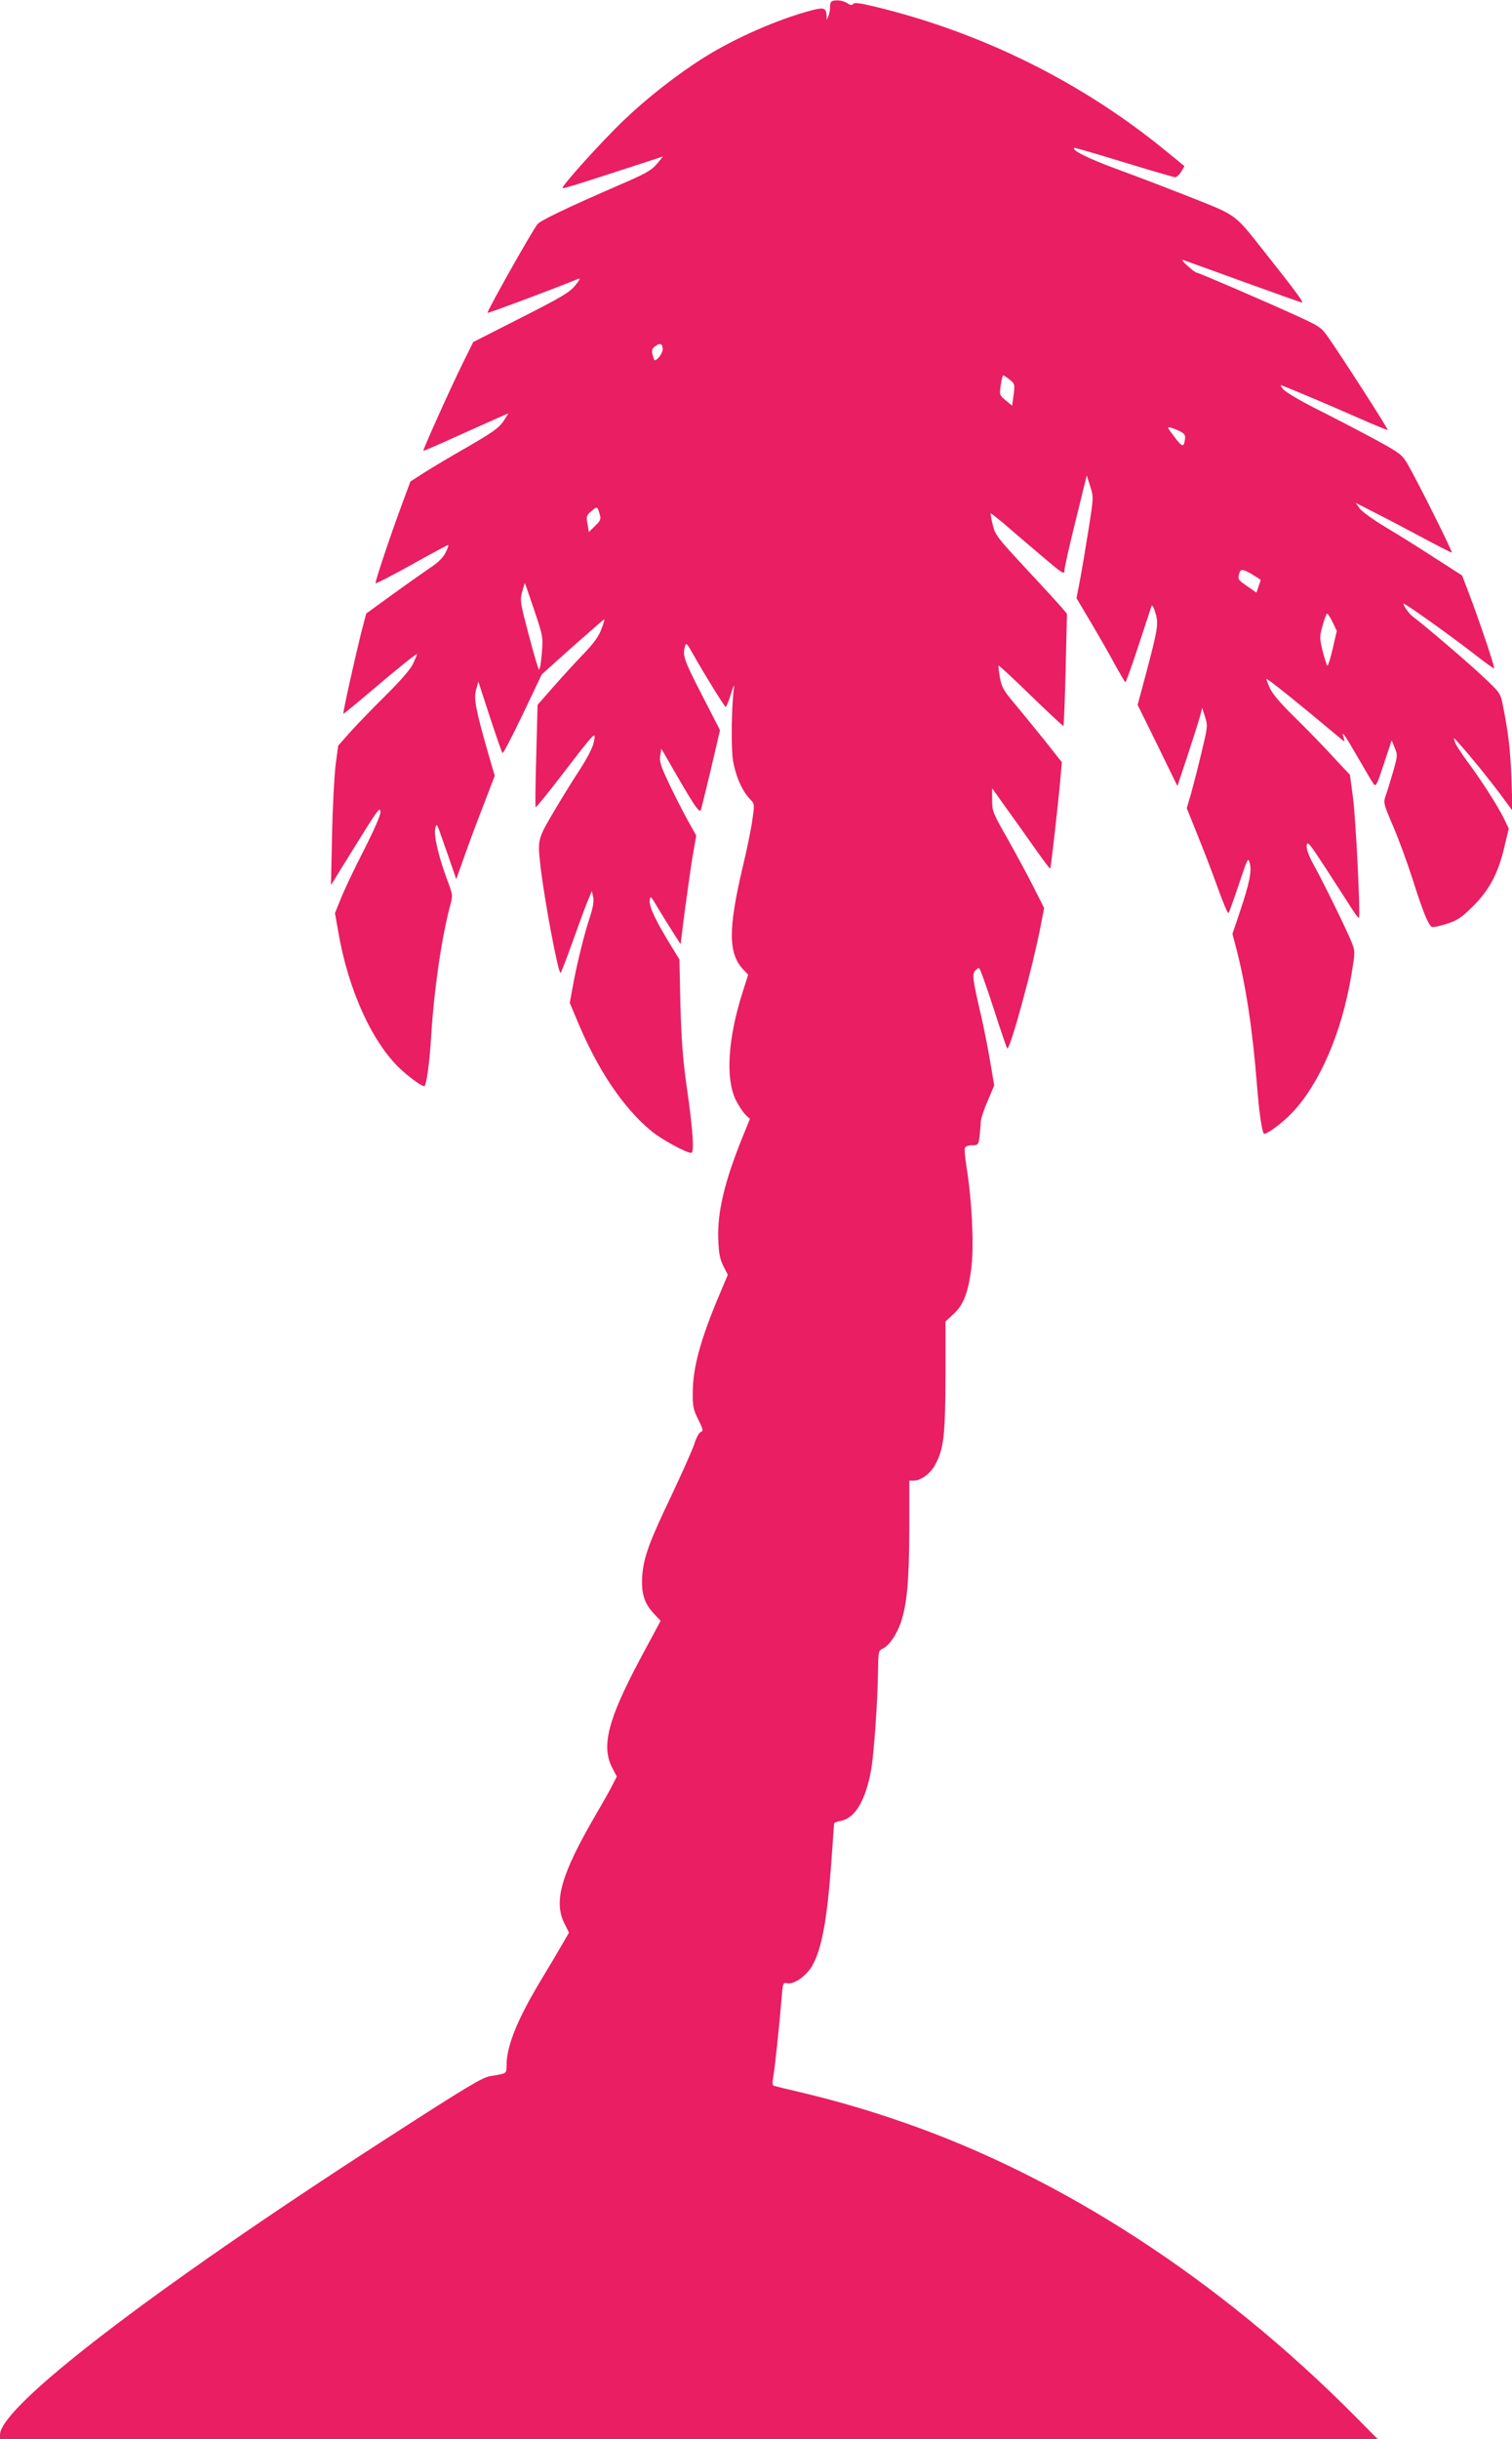 <?xml version="1.0" standalone="no"?>
<!DOCTYPE svg PUBLIC "-//W3C//DTD SVG 20010904//EN"
 "http://www.w3.org/TR/2001/REC-SVG-20010904/DTD/svg10.dtd">
<svg version="1.0" xmlns="http://www.w3.org/2000/svg"
 width="794pt" height="1280pt" viewBox="0 0 794 1280"
 preserveAspectRatio="xMidYMid meet">
<g transform="translate(0,1280) scale(0.1,-0.1)"
fill="#e91e63" stroke="none">
<path d="M4359 12765 c0 -16 -4 -39 -9 -50 l-9 -20 0 20 c-2 43 -13 48 -78 31
-173 -45 -402 -145 -563 -246 -138 -86 -301 -213 -421 -328 -115 -109 -333
-351 -325 -359 4 -4 81 20 455 142 l73 24 -33 -40 c-29 -34 -60 -51 -204 -113
-265 -115 -409 -184 -423 -203 -35 -47 -262 -450 -262 -465 0 -4 346 125 475
178 15 6 11 -3 -15 -35 -30 -36 -74 -62 -285 -169 l-250 -127 -52 -105 c-62
-125 -214 -462 -210 -466 1 -2 101 42 222 97 121 54 221 99 223 99 2 0 -10
-19 -26 -43 -24 -34 -60 -59 -188 -133 -88 -50 -190 -111 -229 -136 l-70 -45
-44 -119 c-59 -158 -142 -407 -139 -415 2 -3 86 40 188 97 102 57 188 103 193
104 4 0 -2 -18 -13 -40 -13 -26 -41 -54 -83 -81 -34 -23 -123 -86 -198 -140
l-136 -99 -28 -107 c-33 -134 -96 -416 -92 -419 1 -1 63 49 137 112 148 126
250 208 250 201 0 -2 -9 -24 -20 -48 -12 -29 -63 -87 -145 -169 -70 -69 -154
-156 -188 -194 l-61 -69 -13 -96 c-7 -53 -16 -217 -19 -366 l-6 -270 99 160
c152 245 157 252 161 225 2 -14 -31 -91 -86 -199 -50 -97 -104 -211 -121 -254
l-32 -79 17 -96 c53 -313 185 -598 339 -733 50 -44 100 -79 113 -79 11 0 29
131 37 275 15 237 54 504 99 673 14 51 13 57 -9 117 -49 128 -77 245 -70 283
7 36 8 35 40 -58 18 -52 42 -119 52 -149 l19 -55 39 110 c21 60 66 182 101
271 l62 162 -33 113 c-67 234 -78 291 -65 338 l12 43 60 -184 c33 -101 63
-187 67 -191 3 -4 51 88 106 203 l100 210 162 145 c89 79 164 144 166 144 3 0
-4 -24 -15 -52 -14 -38 -41 -75 -92 -128 -40 -41 -111 -119 -158 -172 l-85
-97 -7 -266 c-4 -147 -6 -269 -3 -271 2 -3 68 78 146 180 169 220 172 223 159
160 -6 -29 -37 -88 -83 -158 -40 -61 -102 -163 -139 -226 -73 -126 -74 -130
-56 -280 21 -173 88 -531 103 -546 2 -3 29 66 60 153 31 87 67 185 80 217 l25
60 7 -32 c5 -23 -1 -55 -19 -110 -30 -90 -71 -260 -90 -369 l-14 -76 40 -95
c107 -257 240 -455 389 -578 52 -43 182 -114 209 -114 17 0 9 121 -25 355 -19
135 -27 240 -32 420 l-5 240 -37 60 c-85 138 -122 214 -119 247 3 31 4 29 46
-42 24 -40 60 -98 80 -129 l36 -56 22 175 c13 96 31 225 41 285 l19 110 -50
90 c-27 50 -71 136 -97 192 -39 83 -47 108 -42 138 l6 36 22 -38 c148 -259
179 -306 186 -282 4 13 28 112 54 220 l46 197 -95 185 c-93 181 -103 207 -89
255 5 21 10 17 42 -40 64 -113 166 -278 172 -278 3 0 16 30 27 68 12 37 19 54
17 37 -13 -83 -17 -316 -6 -384 13 -81 47 -160 88 -203 26 -27 26 -28 14 -110
-6 -46 -29 -158 -51 -249 -77 -326 -76 -455 5 -539 l24 -25 -29 -91 c-77 -241
-91 -451 -37 -565 15 -30 38 -65 51 -78 l24 -23 -39 -96 c-93 -229 -133 -394
-127 -535 2 -71 8 -103 26 -140 l24 -47 -47 -111 c-96 -228 -136 -375 -137
-501 -1 -78 2 -94 29 -148 26 -52 27 -60 13 -65 -9 -3 -24 -30 -34 -63 -10
-31 -64 -151 -118 -266 -118 -246 -147 -326 -155 -421 -7 -92 9 -146 57 -199
l39 -42 -109 -203 c-167 -314 -203 -453 -146 -566 l25 -48 -21 -41 c-11 -23
-54 -99 -95 -169 -176 -303 -217 -446 -159 -561 l24 -48 -33 -57 c-18 -32 -68
-116 -111 -187 -127 -210 -184 -351 -184 -453 0 -44 2 -42 -85 -56 -43 -7
-123 -55 -566 -341 -1215 -784 -2009 -1394 -2009 -1541 l0 -23 3617 0 3618 0
-125 126 c-706 710 -1532 1247 -2362 1535 -187 65 -361 116 -548 160 -69 16
-130 31 -136 33 -8 3 -9 18 -3 50 8 43 31 259 44 417 6 74 7 76 31 71 34 -6
97 38 128 90 51 88 79 240 101 538 8 113 15 208 15 211 0 4 16 10 35 13 76 15
131 108 160 271 15 88 34 358 36 526 1 90 3 98 24 107 34 16 72 71 95 136 33
98 44 217 45 488 l0 258 24 0 c36 0 84 35 109 78 48 86 56 155 57 467 l0 290
42 39 c54 49 80 118 95 254 13 115 1 349 -26 515 -8 49 -12 95 -9 103 3 8 19
14 38 14 31 0 33 2 39 46 3 26 6 59 6 75 0 15 16 65 36 110 l35 83 -21 123
c-11 68 -34 183 -51 256 -41 176 -44 204 -29 222 7 8 16 15 21 15 5 0 38 -93
75 -207 37 -115 70 -211 73 -215 14 -15 137 438 176 644 l18 93 -53 105 c-29
58 -90 171 -136 253 -80 140 -84 150 -84 208 l0 62 78 -109 c43 -60 111 -155
151 -212 40 -57 74 -102 76 -100 4 4 42 340 53 466 l8 92 -89 113 c-50 61
-120 148 -157 192 -59 70 -70 88 -79 139 -6 33 -9 61 -7 63 2 2 79 -69 170
-158 92 -89 168 -160 170 -158 3 2 8 135 12 296 l7 292 -28 33 c-15 18 -100
111 -189 206 -151 163 -161 176 -173 229 -8 31 -12 57 -11 59 2 1 30 -21 64
-49 33 -29 120 -103 192 -164 123 -105 132 -111 132 -85 0 15 27 133 59 262
l58 235 18 -57 c18 -56 18 -58 -9 -228 -15 -95 -35 -214 -45 -266 l-18 -93 76
-128 c42 -71 99 -170 126 -221 28 -50 52 -92 55 -92 3 0 34 87 69 193 35 105
65 199 68 207 3 8 12 -7 20 -35 18 -58 14 -83 -50 -324 l-43 -160 105 -213
104 -213 53 159 c29 88 58 180 65 205 l12 46 15 -47 c15 -46 14 -52 -18 -185
-18 -76 -43 -173 -55 -216 l-23 -78 57 -142 c32 -78 80 -204 107 -279 27 -76
52 -134 55 -130 4 4 28 72 55 152 46 138 48 143 57 110 11 -43 -1 -103 -53
-258 l-38 -113 19 -72 c51 -194 87 -433 109 -712 12 -155 28 -265 39 -265 19
0 102 63 148 112 144 154 258 418 308 713 22 130 22 130 3 180 -23 58 -139
297 -199 406 -27 49 -40 85 -37 103 3 24 15 10 97 -116 51 -78 111 -172 133
-206 22 -35 42 -62 44 -59 9 9 -16 518 -31 631 l-16 120 -89 95 c-48 53 -139
146 -200 206 -74 72 -119 125 -131 153 -11 24 -19 46 -19 49 0 8 161 -121 394
-316 18 -15 18 -15 12 7 -14 44 4 20 74 -102 39 -68 77 -132 84 -141 11 -15
18 -1 53 106 l41 124 16 -39 c16 -38 15 -43 -8 -125 -14 -47 -31 -104 -39
-125 -13 -39 -12 -43 38 -160 29 -67 76 -195 105 -286 51 -161 80 -233 99
-244 5 -4 40 4 78 16 58 19 79 33 139 93 85 84 133 175 165 315 l22 92 -26 54
c-33 67 -123 207 -193 300 -29 39 -58 84 -64 100 -9 27 -8 27 25 -11 65 -73
151 -179 215 -265 l63 -85 -6 170 c-6 154 -15 235 -47 394 -10 51 -16 60 -102
140 -79 75 -315 276 -366 313 -20 14 -52 58 -52 70 0 9 244 -165 378 -269 52
-41 96 -72 98 -70 5 5 -78 251 -131 390 l-37 97 -137 88 c-75 49 -190 121
-257 161 -66 39 -131 85 -143 102 l-22 30 73 -37 c40 -20 152 -78 249 -130 97
-52 179 -94 183 -94 7 0 -180 375 -233 466 -28 48 -40 57 -168 127 -76 41
-210 111 -298 155 -88 44 -171 92 -185 108 -14 15 -18 25 -10 22 50 -19 258
-107 394 -167 88 -39 161 -69 163 -67 4 4 -238 380 -312 486 -37 53 -45 58
-179 119 -176 80 -504 221 -514 221 -4 0 -25 16 -47 36 -24 21 -32 33 -20 29
11 -4 151 -54 310 -112 160 -58 298 -107 309 -110 18 -6 -17 42 -203 277 -148
187 -137 179 -369 271 -114 45 -288 112 -387 148 -156 57 -248 102 -234 115 2
2 119 -32 259 -75 140 -43 262 -78 270 -79 9 0 23 13 33 29 l17 29 -99 81
c-441 361 -967 621 -1526 756 -79 19 -110 23 -115 14 -6 -8 -14 -7 -32 5 -14
9 -39 15 -57 14 -27 -2 -31 -6 -32 -33z m-879 -1799 c0 -21 -35 -65 -44 -55
-2 2 -6 16 -10 31 -5 21 -1 30 16 42 26 18 38 13 38 -18z m1823 -159 c26 -21
27 -25 20 -79 l-8 -57 -34 28 c-32 27 -33 29 -26 79 4 29 10 52 13 52 4 0 19
-10 35 -23z m898 -273 c21 -11 25 -18 21 -44 -6 -40 -16 -35 -60 24 -34 46
-35 48 -11 41 13 -4 36 -13 50 -21z m-3052 -432 c8 -26 5 -34 -24 -62 l-33
-32 -7 43 c-7 39 -5 45 20 66 31 27 32 27 44 -15z m3428 -317 c23 -14 43 -27
43 -29 0 -2 -5 -17 -11 -34 l-11 -32 -43 30 c-53 36 -56 40 -48 68 7 28 17 28
70 -3z m-3772 -186 c47 -139 47 -141 40 -230 -4 -50 -11 -87 -15 -82 -4 4 -29
87 -54 184 -44 166 -46 179 -34 223 7 25 13 46 14 46 1 0 23 -63 49 -141z
m4193 -64 l22 -46 -22 -95 c-12 -52 -25 -91 -28 -87 -4 5 -15 40 -25 79 -16
68 -16 75 1 133 9 34 20 61 23 61 4 0 17 -20 29 -45z"/>
</g>
</svg>
